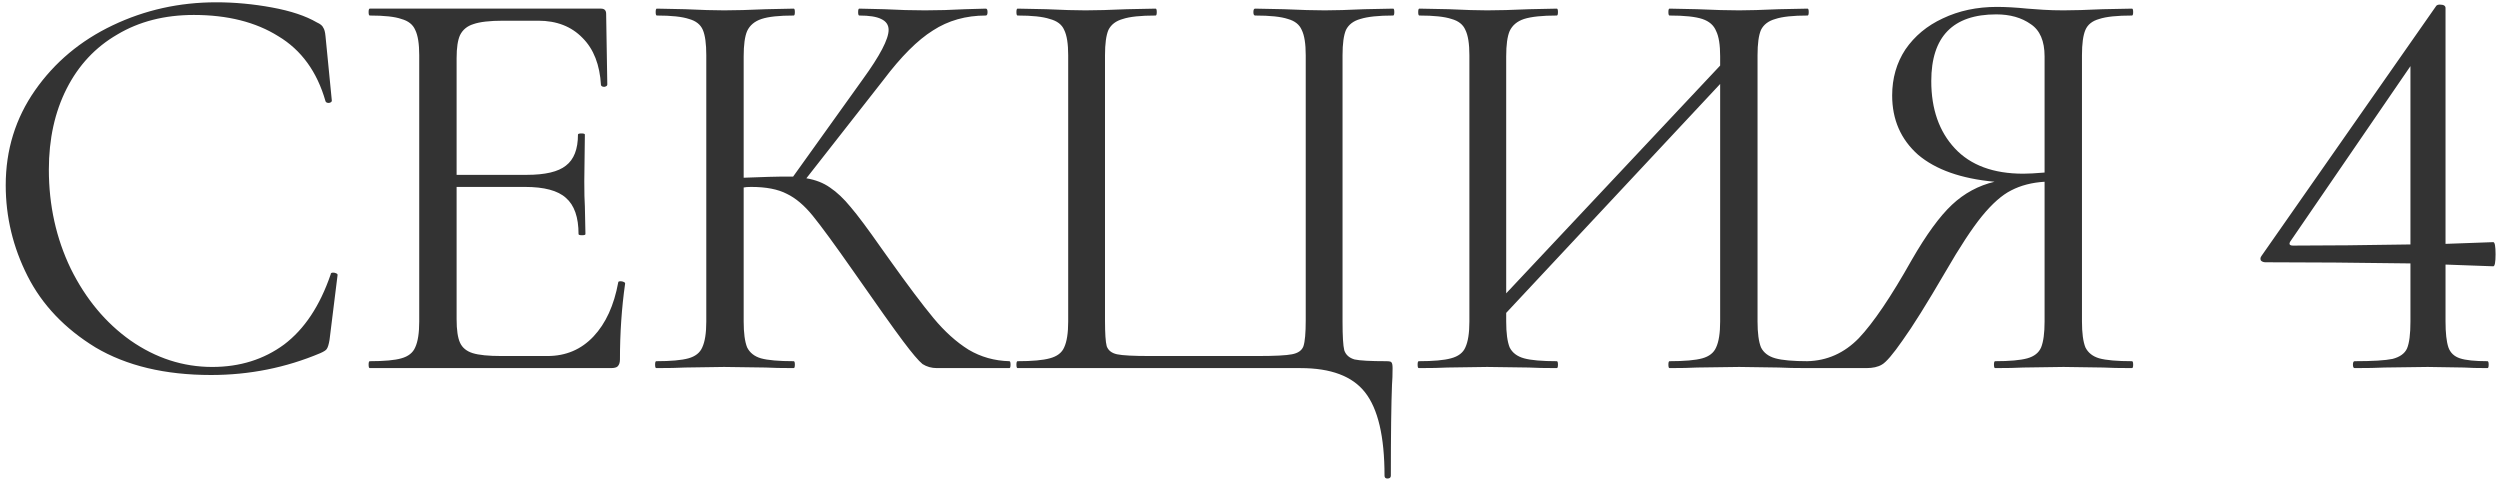 <?xml version="1.0" encoding="UTF-8"?> <svg xmlns="http://www.w3.org/2000/svg" width="326" height="63" viewBox="0 0 326 63" fill="none"> <path d="M28.196 0.3C30.596 0.3 33.021 0.525 35.471 0.975C37.921 1.425 39.871 2.075 41.321 2.925C41.771 3.125 42.046 3.35 42.146 3.6C42.296 3.8 42.396 4.175 42.446 4.725L43.271 13.125C43.271 13.275 43.146 13.375 42.896 13.425C42.646 13.425 42.496 13.35 42.446 13.2C41.346 9.35 39.296 6.525 36.296 4.725C33.346 2.875 29.671 1.95 25.271 1.95C21.471 1.95 18.146 2.8 15.296 4.5C12.446 6.15 10.246 8.5 8.696 11.55C7.146 14.6 6.371 18.125 6.371 22.125C6.371 26.775 7.321 31.075 9.221 35.025C11.171 38.975 13.771 42.1 17.021 44.4C20.321 46.7 23.871 47.85 27.671 47.85C31.271 47.85 34.396 46.875 37.046 44.925C39.696 42.925 41.721 39.875 43.121 35.775C43.121 35.625 43.221 35.55 43.421 35.55C43.571 35.55 43.696 35.575 43.796 35.625C43.946 35.675 44.021 35.75 44.021 35.85L42.971 44.325C42.871 44.925 42.746 45.325 42.596 45.525C42.496 45.675 42.221 45.85 41.771 46.05C37.271 47.95 32.521 48.9 27.521 48.9C21.521 48.9 16.496 47.7 12.446 45.3C8.446 42.85 5.496 39.75 3.596 36C1.696 32.25 0.746 28.3 0.746 24.15C0.746 19.55 2.021 15.425 4.571 11.775C7.121 8.125 10.496 5.3 14.696 3.3C18.896 1.3 23.396 0.3 28.196 0.3ZM80.617 36.825C80.617 36.725 80.717 36.675 80.917 36.675C81.067 36.675 81.192 36.7 81.292 36.75C81.442 36.8 81.517 36.875 81.517 36.975C81.067 40.125 80.842 43.425 80.842 46.875C80.842 47.275 80.742 47.575 80.542 47.775C80.392 47.925 80.092 48 79.642 48H48.217C48.117 48 48.067 47.85 48.067 47.55C48.067 47.25 48.117 47.1 48.217 47.1C50.117 47.1 51.492 46.975 52.342 46.725C53.242 46.475 53.842 46 54.142 45.3C54.492 44.55 54.667 43.425 54.667 41.925V7.2C54.667 5.7 54.492 4.6 54.142 3.9C53.842 3.2 53.242 2.725 52.342 2.475C51.492 2.175 50.117 2.025 48.217 2.025C48.117 2.025 48.067 1.875 48.067 1.575C48.067 1.275 48.117 1.125 48.217 1.125H78.367C78.817 1.125 79.042 1.35 79.042 1.8L79.192 11.025C79.192 11.175 79.067 11.275 78.817 11.325C78.567 11.325 78.417 11.25 78.367 11.1C78.217 8.45 77.417 6.4 75.967 4.95C74.517 3.45 72.592 2.7 70.192 2.7H65.617C63.867 2.7 62.567 2.85 61.717 3.15C60.917 3.4 60.342 3.875 59.992 4.575C59.692 5.225 59.542 6.225 59.542 7.575V22.8H68.692C71.092 22.8 72.792 22.4 73.792 21.6C74.842 20.8 75.367 19.45 75.367 17.55C75.367 17.45 75.517 17.4 75.817 17.4C76.117 17.4 76.267 17.45 76.267 17.55L76.192 23.625C76.192 25.075 76.217 26.175 76.267 26.925L76.342 30.525C76.342 30.625 76.192 30.675 75.892 30.675C75.592 30.675 75.442 30.625 75.442 30.525C75.442 28.325 74.892 26.75 73.792 25.8C72.742 24.85 70.967 24.375 68.467 24.375H59.542V41.625C59.542 43.025 59.692 44.05 59.992 44.7C60.292 45.35 60.842 45.8 61.642 46.05C62.442 46.3 63.692 46.425 65.392 46.425H71.392C73.792 46.425 75.792 45.575 77.392 43.875C78.992 42.175 80.067 39.825 80.617 36.825ZM131.625 47.1C131.725 47.1 131.775 47.25 131.775 47.55C131.775 47.85 131.725 48 131.625 48H122.175C121.475 48 120.85 47.825 120.3 47.475C119.8 47.075 118.95 46.075 117.75 44.475C116.55 42.875 114.4 39.85 111.3 35.4C108.85 31.9 107.075 29.475 105.975 28.125C104.875 26.775 103.75 25.825 102.6 25.275C101.45 24.675 99.9 24.375 97.95 24.375C97.5 24.375 97.175 24.4 96.975 24.45V41.925C96.975 43.425 97.125 44.55 97.425 45.3C97.775 46 98.375 46.475 99.225 46.725C100.125 46.975 101.55 47.1 103.5 47.1C103.6 47.1 103.65 47.25 103.65 47.55C103.65 47.85 103.6 48 103.5 48C101.95 48 100.725 47.975 99.825 47.925L94.425 47.85L89.325 47.925C88.425 47.975 87.175 48 85.575 48C85.475 48 85.425 47.85 85.425 47.55C85.425 47.25 85.475 47.1 85.575 47.1C87.475 47.1 88.875 46.975 89.775 46.725C90.675 46.475 91.275 46 91.575 45.3C91.925 44.55 92.1 43.425 92.1 41.925V7.2C92.1 5.7 91.95 4.6 91.65 3.9C91.35 3.2 90.75 2.725 89.85 2.475C88.95 2.175 87.55 2.025 85.65 2.025C85.55 2.025 85.5 1.875 85.5 1.575C85.5 1.275 85.55 1.125 85.65 1.125L89.325 1.2C91.425 1.3 93.125 1.35 94.425 1.35C95.875 1.35 97.7 1.3 99.9 1.2L103.5 1.125C103.6 1.125 103.65 1.275 103.65 1.575C103.65 1.875 103.6 2.025 103.5 2.025C101.6 2.025 100.2 2.175 99.3 2.475C98.4 2.775 97.775 3.3 97.425 4.05C97.125 4.75 96.975 5.85 96.975 7.35V23.175C99.675 23.075 101.35 23.025 102 23.025H103.425L112.5 10.35C114.75 7.25 115.875 5.1 115.875 3.9C115.875 3.25 115.55 2.775 114.9 2.475C114.3 2.175 113.35 2.025 112.05 2.025C111.95 2.025 111.9 1.875 111.9 1.575C111.9 1.275 111.95 1.125 112.05 1.125L115.275 1.2C117.175 1.3 118.95 1.35 120.6 1.35C122.3 1.35 124.05 1.3 125.85 1.2L128.55 1.125C128.7 1.125 128.775 1.275 128.775 1.575C128.775 1.875 128.7 2.025 128.55 2.025C125.95 2.025 123.65 2.675 121.65 3.975C119.65 5.225 117.5 7.375 115.2 10.425L105.15 23.25C106.35 23.45 107.375 23.85 108.225 24.45C109.125 25.05 110.025 25.9 110.925 27C111.825 28.05 113.15 29.825 114.9 32.325L116.025 33.9C118.375 37.2 120.275 39.725 121.725 41.475C123.175 43.225 124.7 44.6 126.3 45.6C127.9 46.55 129.675 47.05 131.625 47.1ZM180.542 62.025C180.542 56.925 179.692 53.3 177.992 51.15C176.342 49.05 173.542 48 169.592 48H132.692C132.592 48 132.542 47.85 132.542 47.55C132.542 47.25 132.592 47.1 132.692 47.1C134.592 47.1 135.992 46.975 136.892 46.725C137.842 46.475 138.467 46 138.767 45.3C139.117 44.55 139.292 43.425 139.292 41.925V7.2C139.292 5.7 139.117 4.6 138.767 3.9C138.467 3.2 137.842 2.725 136.892 2.475C135.992 2.175 134.592 2.025 132.692 2.025C132.592 2.025 132.542 1.875 132.542 1.575C132.542 1.275 132.592 1.125 132.692 1.125L136.442 1.2C138.542 1.3 140.242 1.35 141.542 1.35C142.942 1.35 144.742 1.3 146.942 1.2L150.692 1.125C150.792 1.125 150.842 1.275 150.842 1.575C150.842 1.875 150.792 2.025 150.692 2.025C148.742 2.025 147.317 2.175 146.417 2.475C145.517 2.725 144.892 3.2 144.542 3.9C144.242 4.6 144.092 5.7 144.092 7.2V41.775C144.092 43.475 144.167 44.6 144.317 45.15C144.517 45.7 144.967 46.05 145.667 46.2C146.367 46.35 147.792 46.425 149.942 46.425H163.967C166.217 46.425 167.717 46.35 168.467 46.2C169.267 46.05 169.767 45.7 169.967 45.15C170.167 44.55 170.267 43.425 170.267 41.775V7.2C170.267 5.7 170.092 4.6 169.742 3.9C169.442 3.2 168.842 2.725 167.942 2.475C167.042 2.175 165.617 2.025 163.667 2.025C163.517 2.025 163.442 1.875 163.442 1.575C163.442 1.275 163.517 1.125 163.667 1.125L167.417 1.2C169.617 1.3 171.392 1.35 172.742 1.35C174.092 1.35 175.817 1.3 177.917 1.2L181.667 1.125C181.767 1.125 181.817 1.275 181.817 1.575C181.817 1.875 181.767 2.025 181.667 2.025C179.767 2.025 178.342 2.175 177.392 2.475C176.492 2.725 175.867 3.2 175.517 3.9C175.217 4.6 175.067 5.7 175.067 7.2V41.925C175.067 43.825 175.142 45.075 175.292 45.675C175.492 46.275 175.942 46.675 176.642 46.875C177.342 47.025 178.717 47.1 180.767 47.1C181.167 47.1 181.392 47.15 181.442 47.25C181.542 47.35 181.592 47.6 181.592 48C181.592 48.85 181.567 49.575 181.517 50.175C181.417 52.675 181.367 56.625 181.367 62.025C181.367 62.275 181.217 62.4 180.917 62.4C180.667 62.4 180.542 62.275 180.542 62.025ZM235.708 47.1C235.808 47.1 235.858 47.25 235.858 47.55C235.858 47.85 235.808 48 235.708 48C234.108 48 232.858 47.975 231.958 47.925L226.783 47.85L221.308 47.925C220.408 47.975 219.208 48 217.708 48C217.608 48 217.558 47.85 217.558 47.55C217.558 47.25 217.608 47.1 217.708 47.1C219.658 47.1 221.083 46.975 221.983 46.725C222.883 46.475 223.483 46 223.783 45.3C224.133 44.55 224.308 43.425 224.308 41.925V10.95L196.408 40.8V41.925C196.408 43.425 196.558 44.55 196.858 45.3C197.208 46 197.833 46.475 198.733 46.725C199.633 46.975 201.058 47.1 203.008 47.1C203.108 47.1 203.158 47.25 203.158 47.55C203.158 47.85 203.108 48 203.008 48C201.458 48 200.233 47.975 199.333 47.925L193.933 47.85L188.758 47.925C187.858 47.975 186.608 48 185.008 48C184.908 48 184.858 47.85 184.858 47.55C184.858 47.25 184.908 47.1 185.008 47.1C186.908 47.1 188.308 46.975 189.208 46.725C190.158 46.475 190.783 46 191.083 45.3C191.433 44.55 191.608 43.425 191.608 41.925V7.2C191.608 5.7 191.433 4.6 191.083 3.9C190.783 3.2 190.183 2.725 189.283 2.475C188.383 2.175 186.983 2.025 185.083 2.025C184.983 2.025 184.933 1.875 184.933 1.575C184.933 1.275 184.983 1.125 185.083 1.125L188.908 1.2C191.008 1.3 192.683 1.35 193.933 1.35C195.383 1.35 197.208 1.3 199.408 1.2L203.008 1.125C203.108 1.125 203.158 1.275 203.158 1.575C203.158 1.875 203.108 2.025 203.008 2.025C201.108 2.025 199.683 2.175 198.733 2.475C197.833 2.775 197.208 3.3 196.858 4.05C196.558 4.75 196.408 5.85 196.408 7.35V38.25L224.308 8.55V7.35C224.308 5.85 224.133 4.75 223.783 4.05C223.483 3.3 222.883 2.775 221.983 2.475C221.083 2.175 219.658 2.025 217.708 2.025C217.608 2.025 217.558 1.875 217.558 1.575C217.558 1.275 217.608 1.125 217.708 1.125L221.308 1.2C223.508 1.3 225.333 1.35 226.783 1.35C228.033 1.35 229.758 1.3 231.958 1.2L235.708 1.125C235.808 1.125 235.858 1.275 235.858 1.575C235.858 1.875 235.808 2.025 235.708 2.025C233.808 2.025 232.408 2.175 231.508 2.475C230.608 2.725 229.983 3.2 229.633 3.9C229.333 4.6 229.183 5.7 229.183 7.2V41.925C229.183 43.425 229.333 44.55 229.633 45.3C229.983 46 230.608 46.475 231.508 46.725C232.408 46.975 233.808 47.1 235.708 47.1ZM278.013 47.1C278.113 47.1 278.163 47.25 278.163 47.55C278.163 47.85 278.113 48 278.013 48C276.413 48 275.163 47.975 274.263 47.925L269.088 47.85L263.838 47.925C262.938 47.975 261.713 48 260.163 48C260.063 48 260.013 47.85 260.013 47.55C260.013 47.25 260.063 47.1 260.163 47.1C262.063 47.1 263.463 46.975 264.363 46.725C265.263 46.475 265.863 46 266.163 45.3C266.463 44.55 266.613 43.425 266.613 41.925V23.7C264.963 23.8 263.513 24.175 262.263 24.825C261.063 25.425 259.788 26.55 258.438 28.2C257.138 29.8 255.563 32.2 253.713 35.4C251.263 39.6 249.388 42.6 248.088 44.4C246.838 46.2 245.938 47.25 245.388 47.55C244.888 47.85 244.213 48 243.363 48H235.638C235.488 48 235.413 47.85 235.413 47.55C235.413 47.25 235.488 47.1 235.638 47.1C238.238 47.05 240.488 46.05 242.388 44.1C244.288 42.1 246.588 38.7 249.288 33.9C251.188 30.6 252.938 28.2 254.538 26.7C256.138 25.2 257.988 24.2 260.088 23.7C255.738 23.3 252.413 22.125 250.113 20.175C247.863 18.175 246.738 15.6 246.738 12.45C246.738 10.2 247.313 8.2 248.463 6.45C249.663 4.7 251.288 3.35 253.338 2.4C255.438 1.4 257.788 0.9 260.388 0.9C261.538 0.9 262.863 0.975 264.363 1.125C264.963 1.175 265.663 1.225 266.463 1.275C267.263 1.325 268.138 1.35 269.088 1.35C270.388 1.35 272.088 1.3 274.188 1.2L278.013 1.125C278.113 1.125 278.163 1.275 278.163 1.575C278.163 1.875 278.113 2.025 278.013 2.025C276.063 2.025 274.638 2.175 273.738 2.475C272.838 2.725 272.238 3.2 271.938 3.9C271.638 4.6 271.488 5.7 271.488 7.2V41.925C271.488 43.425 271.638 44.55 271.938 45.3C272.288 46 272.888 46.475 273.738 46.725C274.638 46.975 276.063 47.1 278.013 47.1ZM251.838 10.575C251.838 14.225 252.863 17.15 254.913 19.35C256.963 21.55 259.938 22.65 263.838 22.65C264.488 22.65 265.413 22.6 266.613 22.5V7.35C266.613 5.35 266.013 3.95 264.813 3.15C263.613 2.3 262.113 1.875 260.313 1.875C254.663 1.875 251.838 4.775 251.838 10.575ZM325.122 31.575C325.322 31.575 325.422 32.1 325.422 33.15C325.422 34.2 325.322 34.725 325.122 34.725L318.897 34.5V41.925C318.897 43.425 319.022 44.55 319.272 45.3C319.522 46 320.022 46.475 320.772 46.725C321.522 46.975 322.722 47.1 324.372 47.1C324.472 47.1 324.522 47.25 324.522 47.55C324.522 47.85 324.472 48 324.372 48C323.072 48 322.047 47.975 321.297 47.925L316.572 47.85L310.947 47.925C309.997 47.975 308.697 48 307.047 48C306.897 48 306.822 47.85 306.822 47.55C306.822 47.25 306.897 47.1 307.047 47.1C309.397 47.1 311.047 47 311.997 46.8C312.947 46.55 313.572 46.1 313.872 45.45C314.172 44.75 314.322 43.575 314.322 41.925V34.35C307.522 34.25 301.222 34.2 295.422 34.2C295.172 34.2 294.972 34.125 294.822 33.975C294.722 33.775 294.747 33.575 294.897 33.375L317.697 0.75C317.797 0.65 317.947 0.6 318.147 0.6C318.647 0.6 318.897 0.75 318.897 1.05V31.8L325.122 31.575ZM299.022 32.025C303.422 32.025 308.522 31.975 314.322 31.875V8.625L298.647 31.5C298.447 31.85 298.572 32.025 299.022 32.025Z" fill="black" fill-opacity="0.8"></path> </svg> 